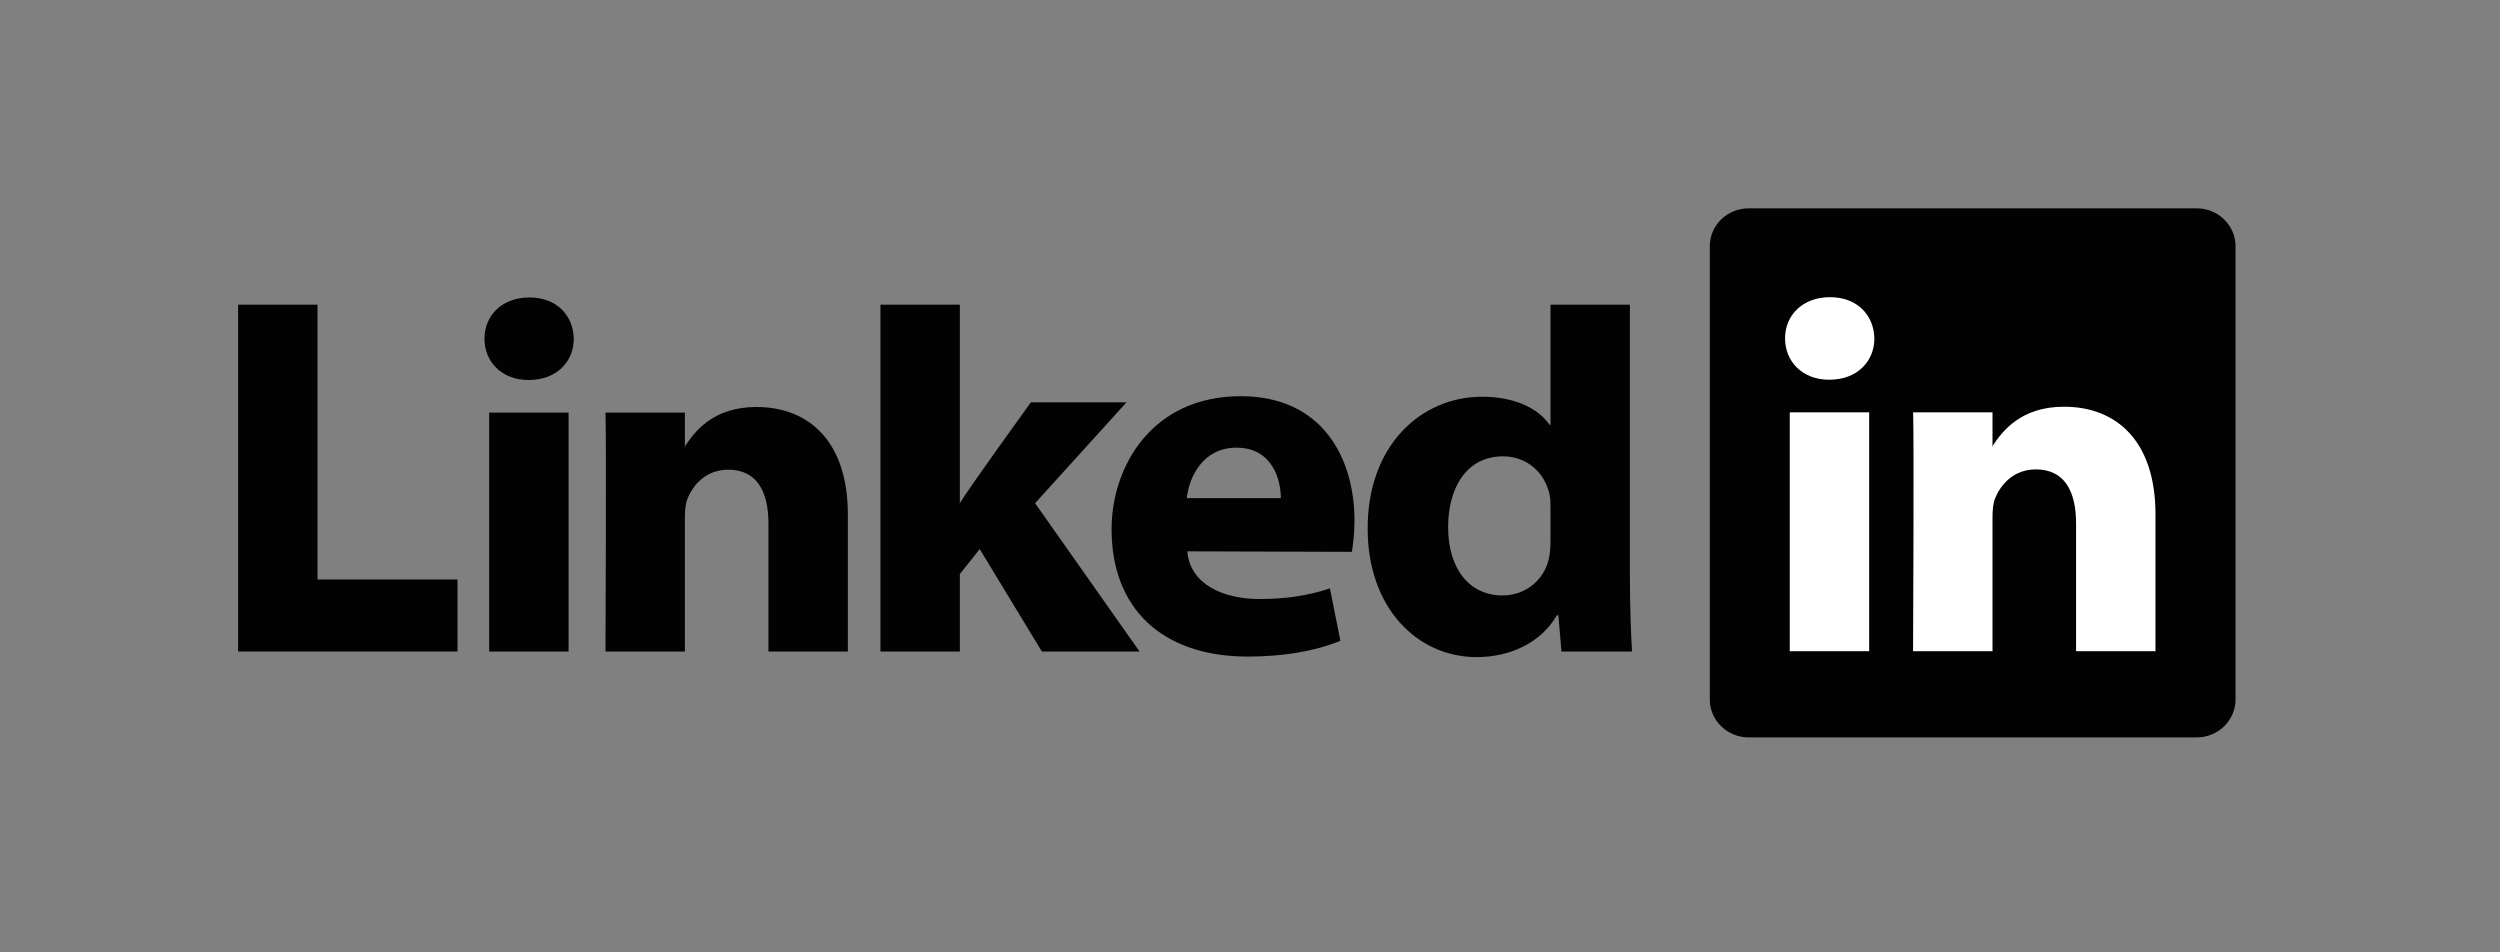 <?xml version="1.0" encoding="UTF-8"?> <svg xmlns="http://www.w3.org/2000/svg" width="84" height="32" viewBox="0 0 84 32" fill="none"><rect x="0" y="0" width="84" height="32" fill="#808080" stroke="none"/><path d="M57.449 8.273C57.449 7.57 58.034 7 58.755 7H73.808C74.529 7 75.114 7.57 75.114 8.273V23.503C75.114 24.206 74.529 24.777 73.808 24.777H58.755C58.034 24.777 57.449 24.206 57.449 23.503V8.273Z" fill="#020203"></path><path fill-rule="evenodd" clip-rule="evenodd" d="M8 21.891H15.372V19.471H10.668V10.237H8V21.891Z" fill="#020203"></path><path fill-rule="evenodd" clip-rule="evenodd" d="M19.104 21.891V13.864H16.436V21.891H19.104ZM17.77 12.768C18.7 12.768 19.279 12.152 19.279 11.381C19.262 10.593 18.7 9.994 17.788 9.994C16.875 9.994 16.278 10.593 16.278 11.381C16.278 12.152 16.857 12.768 17.752 12.768H17.77Z" fill="#020203"></path><path fill-rule="evenodd" clip-rule="evenodd" d="M20.344 21.891H23.012V17.408C23.012 17.168 23.029 16.929 23.1 16.757C23.292 16.278 23.731 15.782 24.468 15.782C25.434 15.782 25.82 16.518 25.82 17.596V21.891H28.488V17.288C28.488 14.823 27.172 13.675 25.416 13.675C23.977 13.675 23.345 14.48 22.994 15.028H23.012V13.864H20.344C20.379 14.617 20.344 21.891 20.344 21.891Z" fill="#020203"></path><path fill-rule="evenodd" clip-rule="evenodd" d="M32.251 10.237H29.583V21.891H32.251V19.288L32.918 18.449L35.007 21.891H38.289L34.779 16.908L37.85 13.518H34.638C34.638 13.518 32.444 16.551 32.251 16.911V10.237Z" fill="#020203"></path><path fill-rule="evenodd" clip-rule="evenodd" d="M45.423 18.542C45.458 18.336 45.511 17.941 45.511 17.494C45.511 15.418 44.458 13.312 41.685 13.312C38.718 13.312 37.349 15.658 37.349 17.786C37.349 20.418 39.017 22.061 41.93 22.061C43.089 22.061 44.159 21.89 45.037 21.531L44.686 19.769C43.966 20.008 43.229 20.127 42.316 20.127C41.07 20.127 39.982 19.615 39.894 18.525L45.423 18.542V18.542ZM39.877 16.737C39.947 16.052 40.403 15.042 41.544 15.042C42.755 15.042 43.036 16.121 43.036 16.737H39.877Z" fill="#020203"></path><path fill-rule="evenodd" clip-rule="evenodd" d="M52.097 10.237V14.271H52.062C51.676 13.706 50.869 13.33 49.798 13.33C47.744 13.33 45.937 14.973 45.954 17.781C45.954 20.384 47.586 22.079 49.623 22.079C50.728 22.079 51.781 21.599 52.308 20.675H52.361L52.466 21.891H54.836C54.801 21.326 54.765 20.35 54.765 19.391V10.237H52.097ZM52.097 18.175C52.097 18.381 52.08 18.586 52.045 18.757C51.887 19.494 51.255 20.007 50.483 20.007C49.377 20.007 48.657 19.117 48.657 17.713C48.657 16.395 49.272 15.333 50.5 15.333C51.325 15.333 51.904 15.898 52.062 16.6C52.097 16.754 52.097 16.925 52.097 17.079V18.175Z" fill="#020203"></path><path fill-rule="evenodd" clip-rule="evenodd" d="M62.804 21.881V13.854H60.136V21.881H62.804ZM61.47 12.758C62.4 12.758 62.979 12.142 62.979 11.371C62.962 10.584 62.4 9.985 61.487 9.985C60.575 9.985 59.978 10.584 59.978 11.371C59.978 12.142 60.557 12.758 61.452 12.758H61.47Z" fill="white"></path><path fill-rule="evenodd" clip-rule="evenodd" d="M64.279 21.881H66.948V17.399C66.948 17.159 66.965 16.919 67.035 16.748C67.228 16.268 67.667 15.772 68.404 15.772C69.37 15.772 69.756 16.508 69.756 17.587V21.881H72.424V17.279C72.424 14.813 71.108 13.666 69.352 13.666C67.913 13.666 67.281 14.47 66.93 15.018H66.948V13.854H64.28C64.315 14.607 64.279 21.881 64.279 21.881Z" fill="white"></path></svg> 
